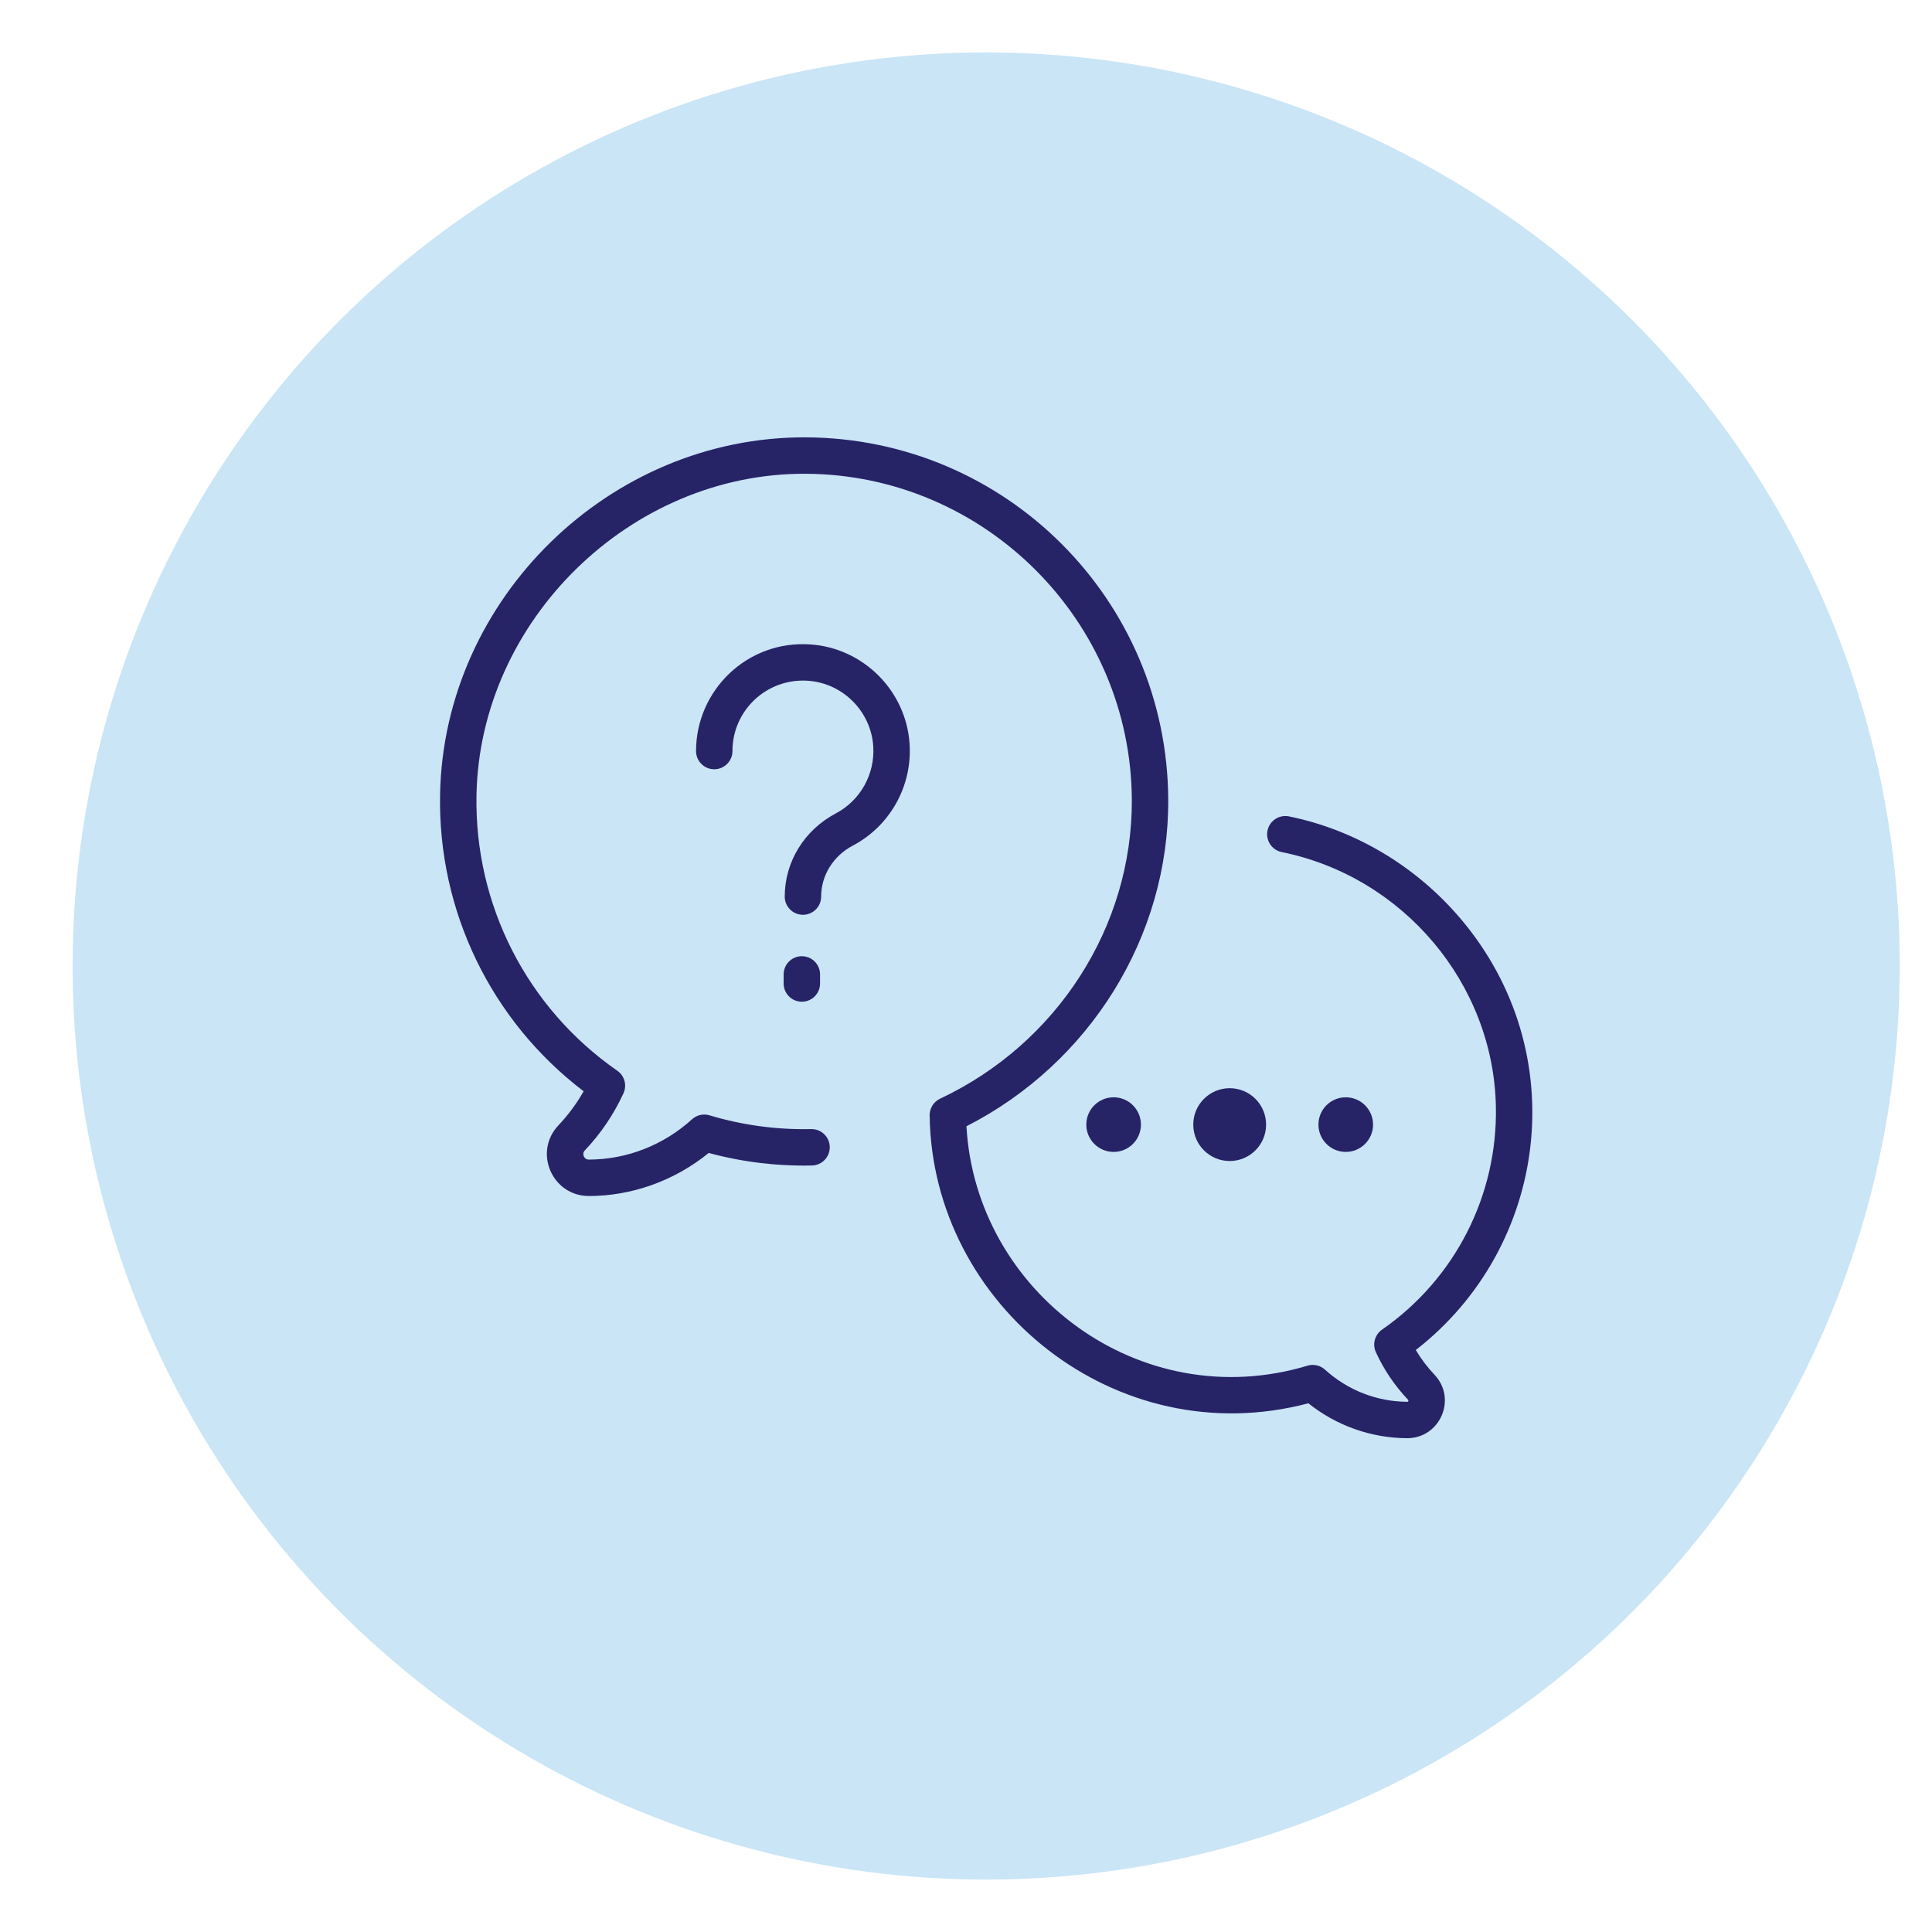<?xml version="1.0" encoding="utf-8"?>
<!-- Generator: Adobe Illustrator 16.0.0, SVG Export Plug-In . SVG Version: 6.00 Build 0)  -->
<!DOCTYPE svg PUBLIC "-//W3C//DTD SVG 1.1//EN" "http://www.w3.org/Graphics/SVG/1.1/DTD/svg11.dtd">
<svg version="1.1" id="Layer_1" xmlns="http://www.w3.org/2000/svg" xmlns:xlink="http://www.w3.org/1999/xlink" x="0px" y="0px"
	 width="479px" height="479px" viewBox="574.5 53.5 479 479" enable-background="new 574.5 53.5 479 479" xml:space="preserve">
<circle opacity="0.5" fill="#96CCEF" cx="819" cy="293" r="226.5"/>
<g>
	<g>
		<path fill="#272367" d="M925.515,388.207c32.849-25.508,39.304-73.837,10.993-107.069c-11.039-12.958-26.109-21.918-42.436-25.23
			c-2.445-0.495-4.825,1.083-5.321,3.526c-0.495,2.443,1.083,4.825,3.526,5.321c30.168,6.12,52.499,32.658,53.099,63.1
			c0.433,22.04-10.121,42.715-28.23,55.304c-1.794,1.248-2.437,3.602-1.525,5.589c1.993,4.347,4.676,8.314,7.972,11.792
			c0.077,0.083,0.144,0.153,0.068,0.326c-0.079,0.182-0.191,0.18-0.299,0.18c-7.531-0.052-14.762-2.883-20.358-7.972
			c-1.173-1.065-2.819-1.438-4.338-0.982c-41.518,12.502-82.267-18.253-84.554-59.354c30.633-15.634,50.175-47.076,50.028-80.93
			c-0.214-49.568-40.289-89.66-89.872-89.877c-48.536-0.21-89.705,39.848-90.66,88.459c-0.57,28.966,12.668,56.213,35.592,73.667
			c-1.723,3.045-3.813,5.87-6.235,8.429c-6.296,6.647-1.593,17.54,7.553,17.54c10.374,0,21.05-3.628,29.688-10.677
			c8.299,2.249,16.893,3.295,25.595,3.114c2.492-0.053,4.47-2.116,4.418-4.608s-2.095-4.469-4.607-4.418
			c-8.587,0.182-17.073-0.97-25.204-3.418c-1.52-0.457-3.164-0.084-4.338,0.982c-7.021,6.383-16.09,9.965-25.537,9.997
			c-0.932,0.004-1.217-0.654-1.289-0.821c-0.162-0.373-0.246-0.933,0.275-1.483c3.949-4.17,7.164-8.926,9.555-14.135
			c0.912-1.987,0.27-4.342-1.525-5.589c-22.398-15.57-35.45-41.14-34.915-68.401c0.853-43.316,38.216-79.824,81.595-79.609
			c44.408,0.194,80.693,36.48,80.885,80.888c0.135,31.338-18.523,60.404-47.535,74.047c-0.358,0.168-0.74,0.42-1.047,0.688
			c-1.823,1.594-1.537,3.854-1.541,3.595c0.654,46.912,46.164,83.88,93.888,71.237c6.939,5.542,15.517,8.599,24.423,8.66
			c8.223,0.052,12.508-9.764,6.847-15.74C928.372,392.459,926.822,390.409,925.515,388.207L925.515,388.207z"/>
		<circle fill="#272367" cx="879.375" cy="332.324" r="9.027"/>
		<circle fill="#272367" cx="850.599" cy="332.323" r="6.771"/>
		<circle fill="#272367" cx="908.15" cy="332.323" r="6.771"/>
		<path fill="#272367" d="M775.44,213.273c-15.7-1.085-28.37,11.409-28.37,26.436c0,2.493,2.021,4.514,4.514,4.514
			s4.514-2.021,4.514-4.514c0-10.1,8.514-18.132,18.722-17.429c8.63,0.595,15.585,7.552,16.181,16.181
			c0.479,6.926-3.17,13.489-9.295,16.717c-7.802,4.114-12.648,12.012-12.648,20.612c0,2.492,2.021,4.514,4.514,4.514
			c2.493,0,4.514-2.021,4.514-4.514c0-5.241,3.001-10.079,7.832-12.627c9.283-4.895,14.814-14.834,14.09-25.324
			C799.103,224.738,788.541,214.177,775.44,213.273L775.44,213.273z"/>
		<path fill="#272367" d="M773.301,290.572c-2.492,0-4.514,2.021-4.514,4.514v2.257c0,2.492,2.021,4.513,4.514,4.513
			s4.514-2.021,4.514-4.513v-2.257C777.814,292.593,775.793,290.572,773.301,290.572z"/>
	</g>
</g>
</svg>
